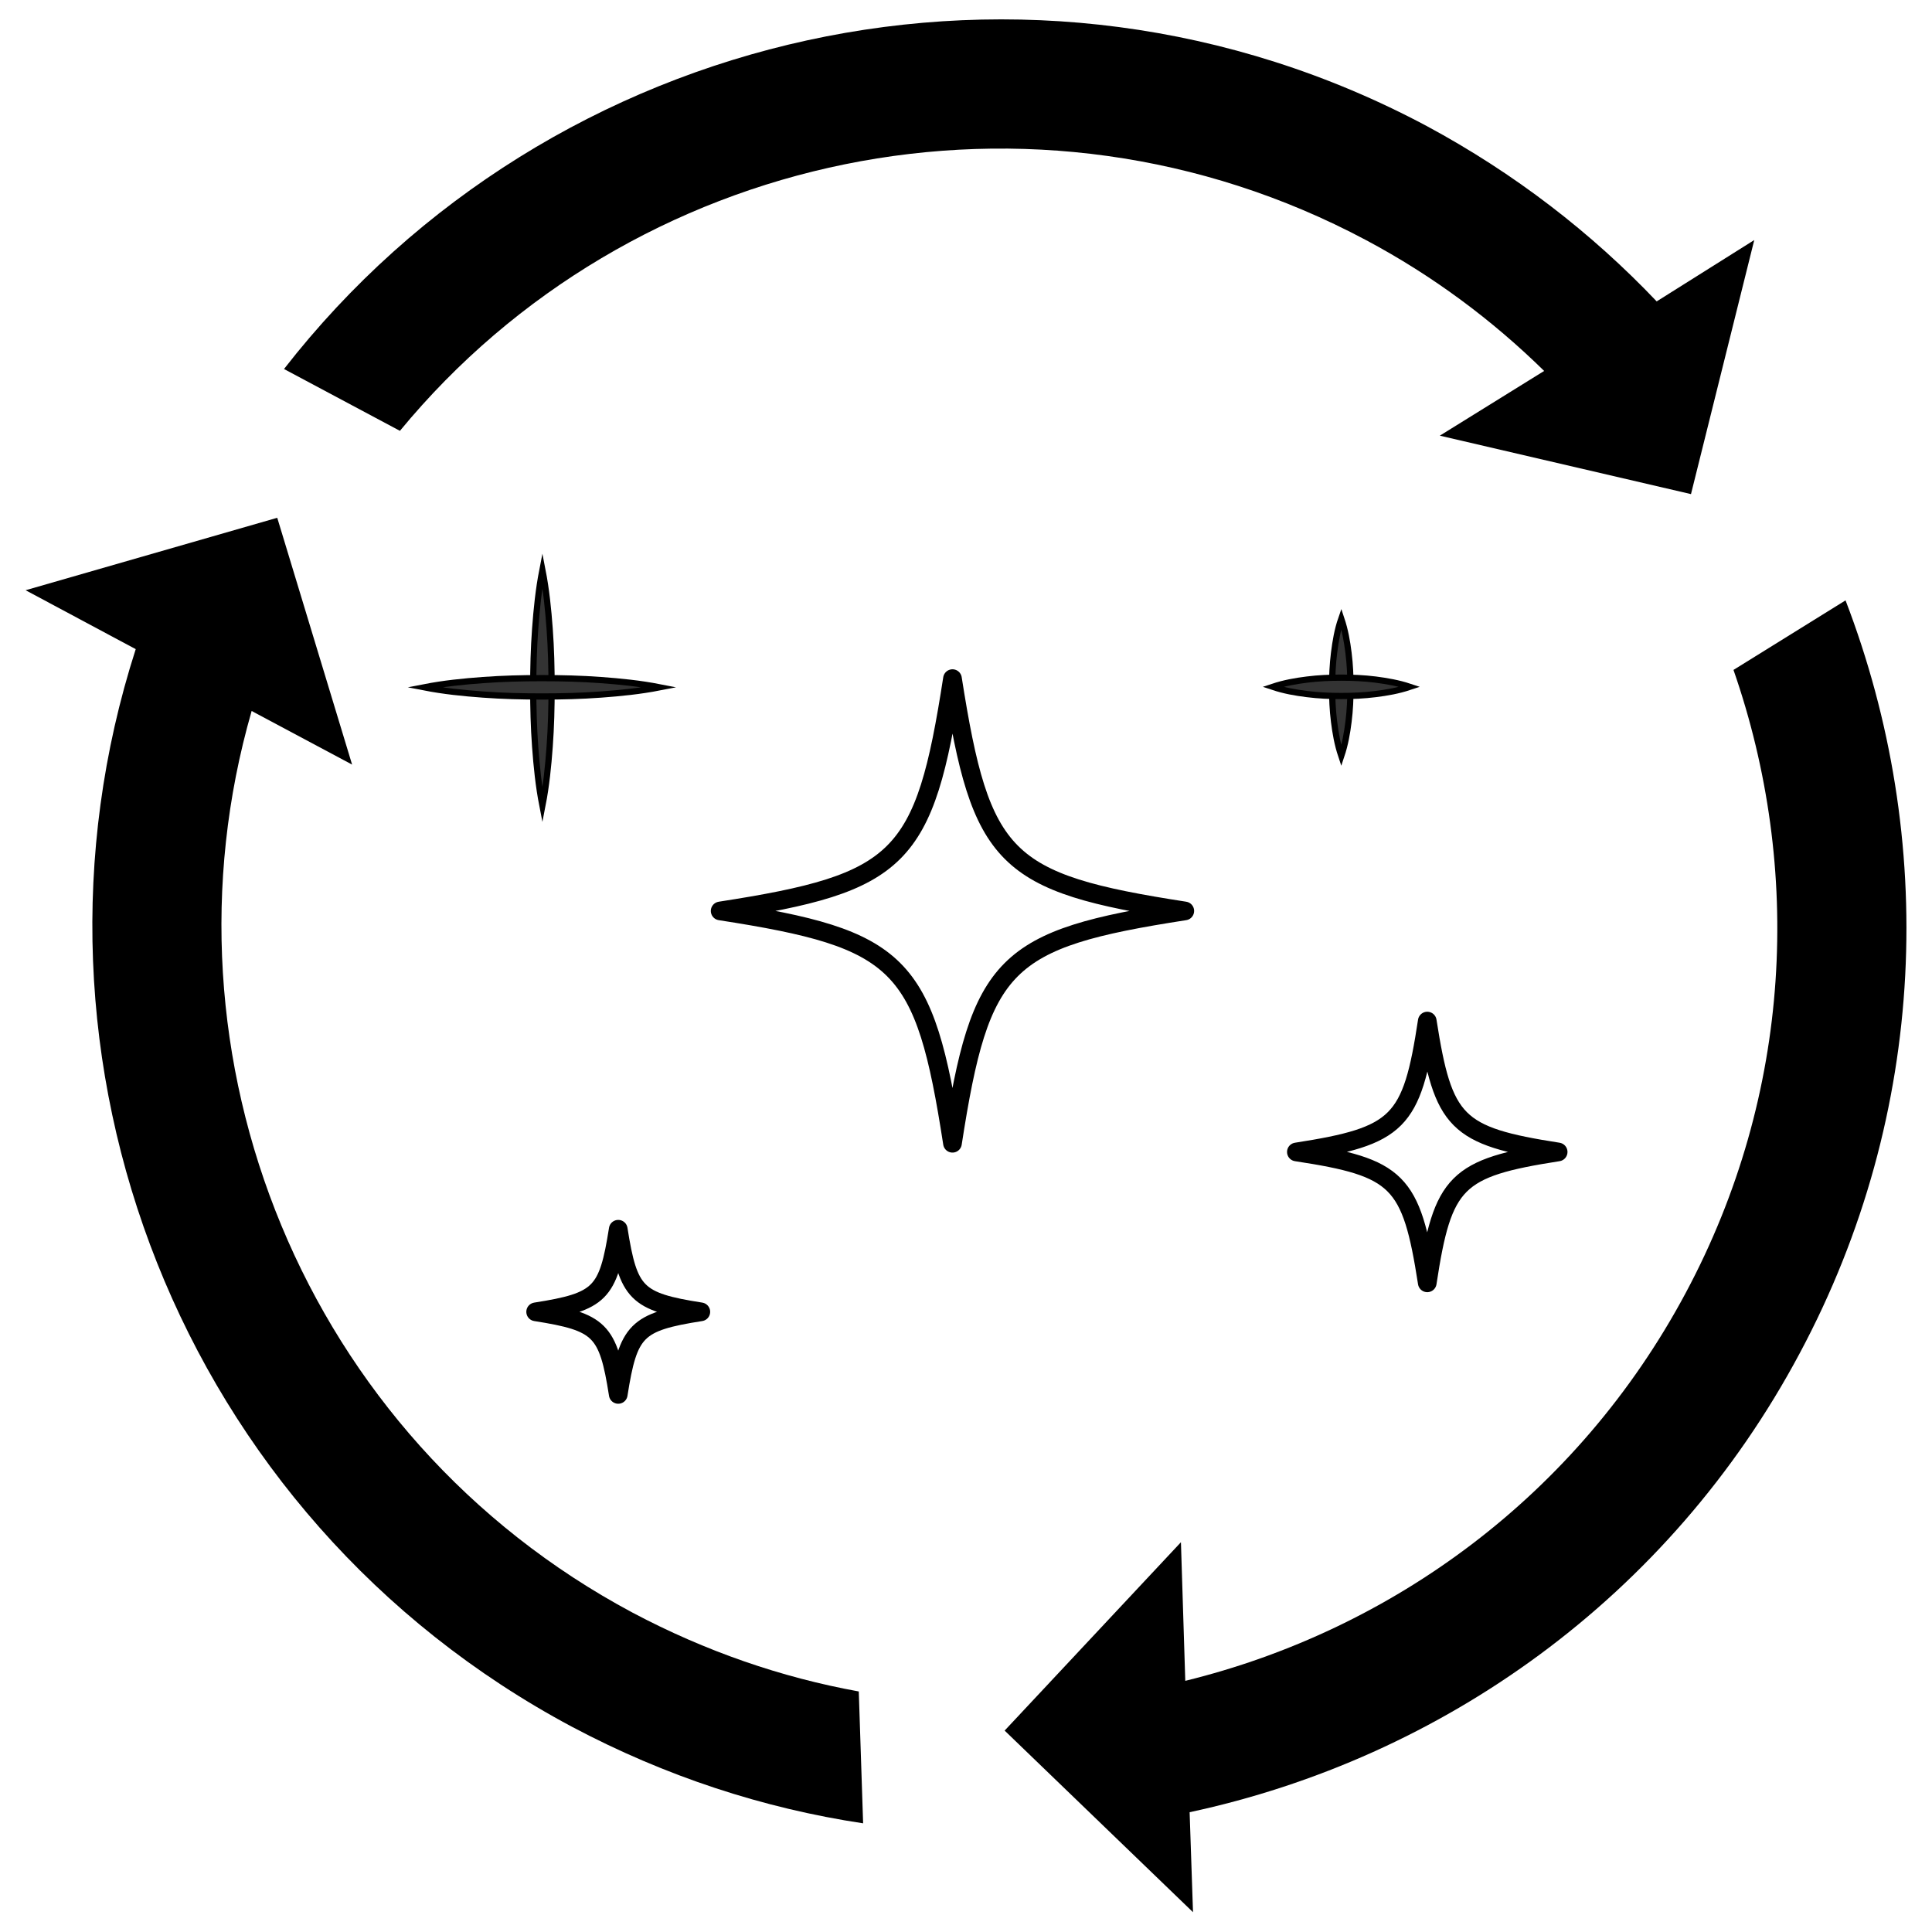 <?xml version="1.0" encoding="UTF-8"?>
<svg xmlns="http://www.w3.org/2000/svg" xmlns:xlink="http://www.w3.org/1999/xlink" version="1.1" id="Layer_1" x="0px" y="0px" width="400px" height="400px" viewBox="0 0 400 400" style="enable-background:new 0 0 400 400;" xml:space="preserve">
<style type="text/css">
	.st0{fill:#333333;stroke:#000000;stroke-width:1.288;stroke-miterlimit:10;}
	.st1{fill:none;stroke:#000000;stroke-width:3.863;stroke-linecap:round;stroke-linejoin:round;stroke-miterlimit:10;}
</style>
<g>
	<g>
		<g>
			<g>
				<path d="M382.1,124.3l-23.2,14.4c14.3,41.1,12.2,87.7-9.9,129c-22.4,41.9-60.8,69.8-103.6,80.3l-0.9-28.7l-36.5,39l39,37.6      l-0.7-20.7c52.2-11.2,99.3-44.4,126.3-95C399.3,230.3,401,173.5,382.1,124.3z"></path>
			</g>
			<g>
				<path d="M282.8,49.7c13.9,7.4,26.2,16.6,36.9,27.1l-21.6,13.4l52,12.1l13.1-52.6L343,62.4c-13.5-14.2-29.4-26.5-47.6-36.3      C213.7-17.5,113.9,5.6,58.8,76.4l24,12.8C130.5,31.3,214.1,13.1,282.8,49.7z"></path>
			</g>
			<g>
				<path d="M131,333.9c-68.2-36.4-99.5-115.2-78.9-186.7l20.8,11.1l-15.5-51.1l-52.1,15l22.8,12.2c-27.3,84.8,9,179.7,90.3,223.1      c19.4,10.3,39.7,16.9,60.3,20l-0.9-27.3C161.8,347.3,146.1,341.9,131,333.9z"></path>
			</g>
		</g>
	</g>
</g>
<g>
	<g>
		<g>
			<path class="st0" d="M112.3,118c0.8,4.1,1.2,8.1,1.5,12.2c0.3,4.1,0.4,8.1,0.4,12.2c0,4.1-0.1,8.1-0.4,12.2     c-0.3,4.1-0.7,8.1-1.5,12.2c-0.8-4.1-1.2-8.1-1.5-12.2c-0.3-4.1-0.4-8.1-0.4-12.2c0-4.1,0.1-8.1,0.4-12.2     C111.1,126.1,111.5,122.1,112.3,118z"></path>
		</g>
		<g>
			<g>
				<path class="st0" d="M136.6,142.3c-4.1,0.8-8.1,1.2-12.2,1.5c-4.1,0.3-8.1,0.4-12.2,0.4c-4.1,0-8.1-0.1-12.2-0.4      c-4.1-0.3-8.1-0.7-12.2-1.5c4.1-0.8,8.1-1.2,12.2-1.5c4.1-0.3,8.1-0.4,12.2-0.4c4.1,0,8.1,0.1,12.2,0.4      C128.5,141.1,132.5,141.5,136.6,142.3z"></path>
			</g>
		</g>
	</g>
	<g>
		<g>
			<path class="st0" d="M277.7,128.1c0.8,2.4,1.2,4.7,1.5,7.1c0.3,2.4,0.4,4.7,0.4,7.1c0,2.4-0.1,4.7-0.4,7.1     c-0.3,2.4-0.7,4.7-1.5,7.1c-0.8-2.4-1.2-4.7-1.5-7.1c-0.3-2.4-0.4-4.7-0.4-7.1c0-2.4,0.1-4.7,0.4-7.1     C276.5,132.8,276.9,130.4,277.7,128.1z"></path>
		</g>
		<g>
			<g>
				<path class="st0" d="M291.9,142.2c-2.4,0.8-4.7,1.2-7.1,1.5c-2.4,0.3-4.7,0.4-7.1,0.4c-2.4,0-4.7-0.1-7.1-0.4      c-2.4-0.3-4.7-0.7-7.1-1.5c2.4-0.8,4.7-1.2,7.1-1.5c2.4-0.3,4.7-0.4,7.1-0.4c2.4,0,4.7,0.1,7.1,0.4      C287.1,141,289.5,141.4,291.9,142.2z"></path>
			</g>
		</g>
	</g>
	<g>
		<path class="st1" d="M245.3,188.6c-37.5,5.8-42.3,10.6-48.1,48.1c-5.8-37.5-10.6-42.3-48.1-48.1c37.5-5.8,42.3-10.6,48.1-48.1    C203.1,178.1,207.8,182.8,245.3,188.6z"></path>
	</g>
	<g>
		<path class="st1" d="M322.6,238.5c-21.2,3.3-23.9,6-27.1,27.1c-3.3-21.2-6-23.9-27.1-27.1c21.2-3.3,23.9-6,27.1-27.1    C298.8,232.5,301.4,235.2,322.6,238.5z"></path>
	</g>
	<g>
		<path class="st1" d="M145.1,271.6c-13.4,2.1-15,3.8-17.1,17.1c-2.1-13.4-3.8-15-17.1-17.1c13.4-2.1,15-3.8,17.1-17.1    C130.1,267.8,131.7,269.5,145.1,271.6z"></path>
	</g>
</g>
</svg>
